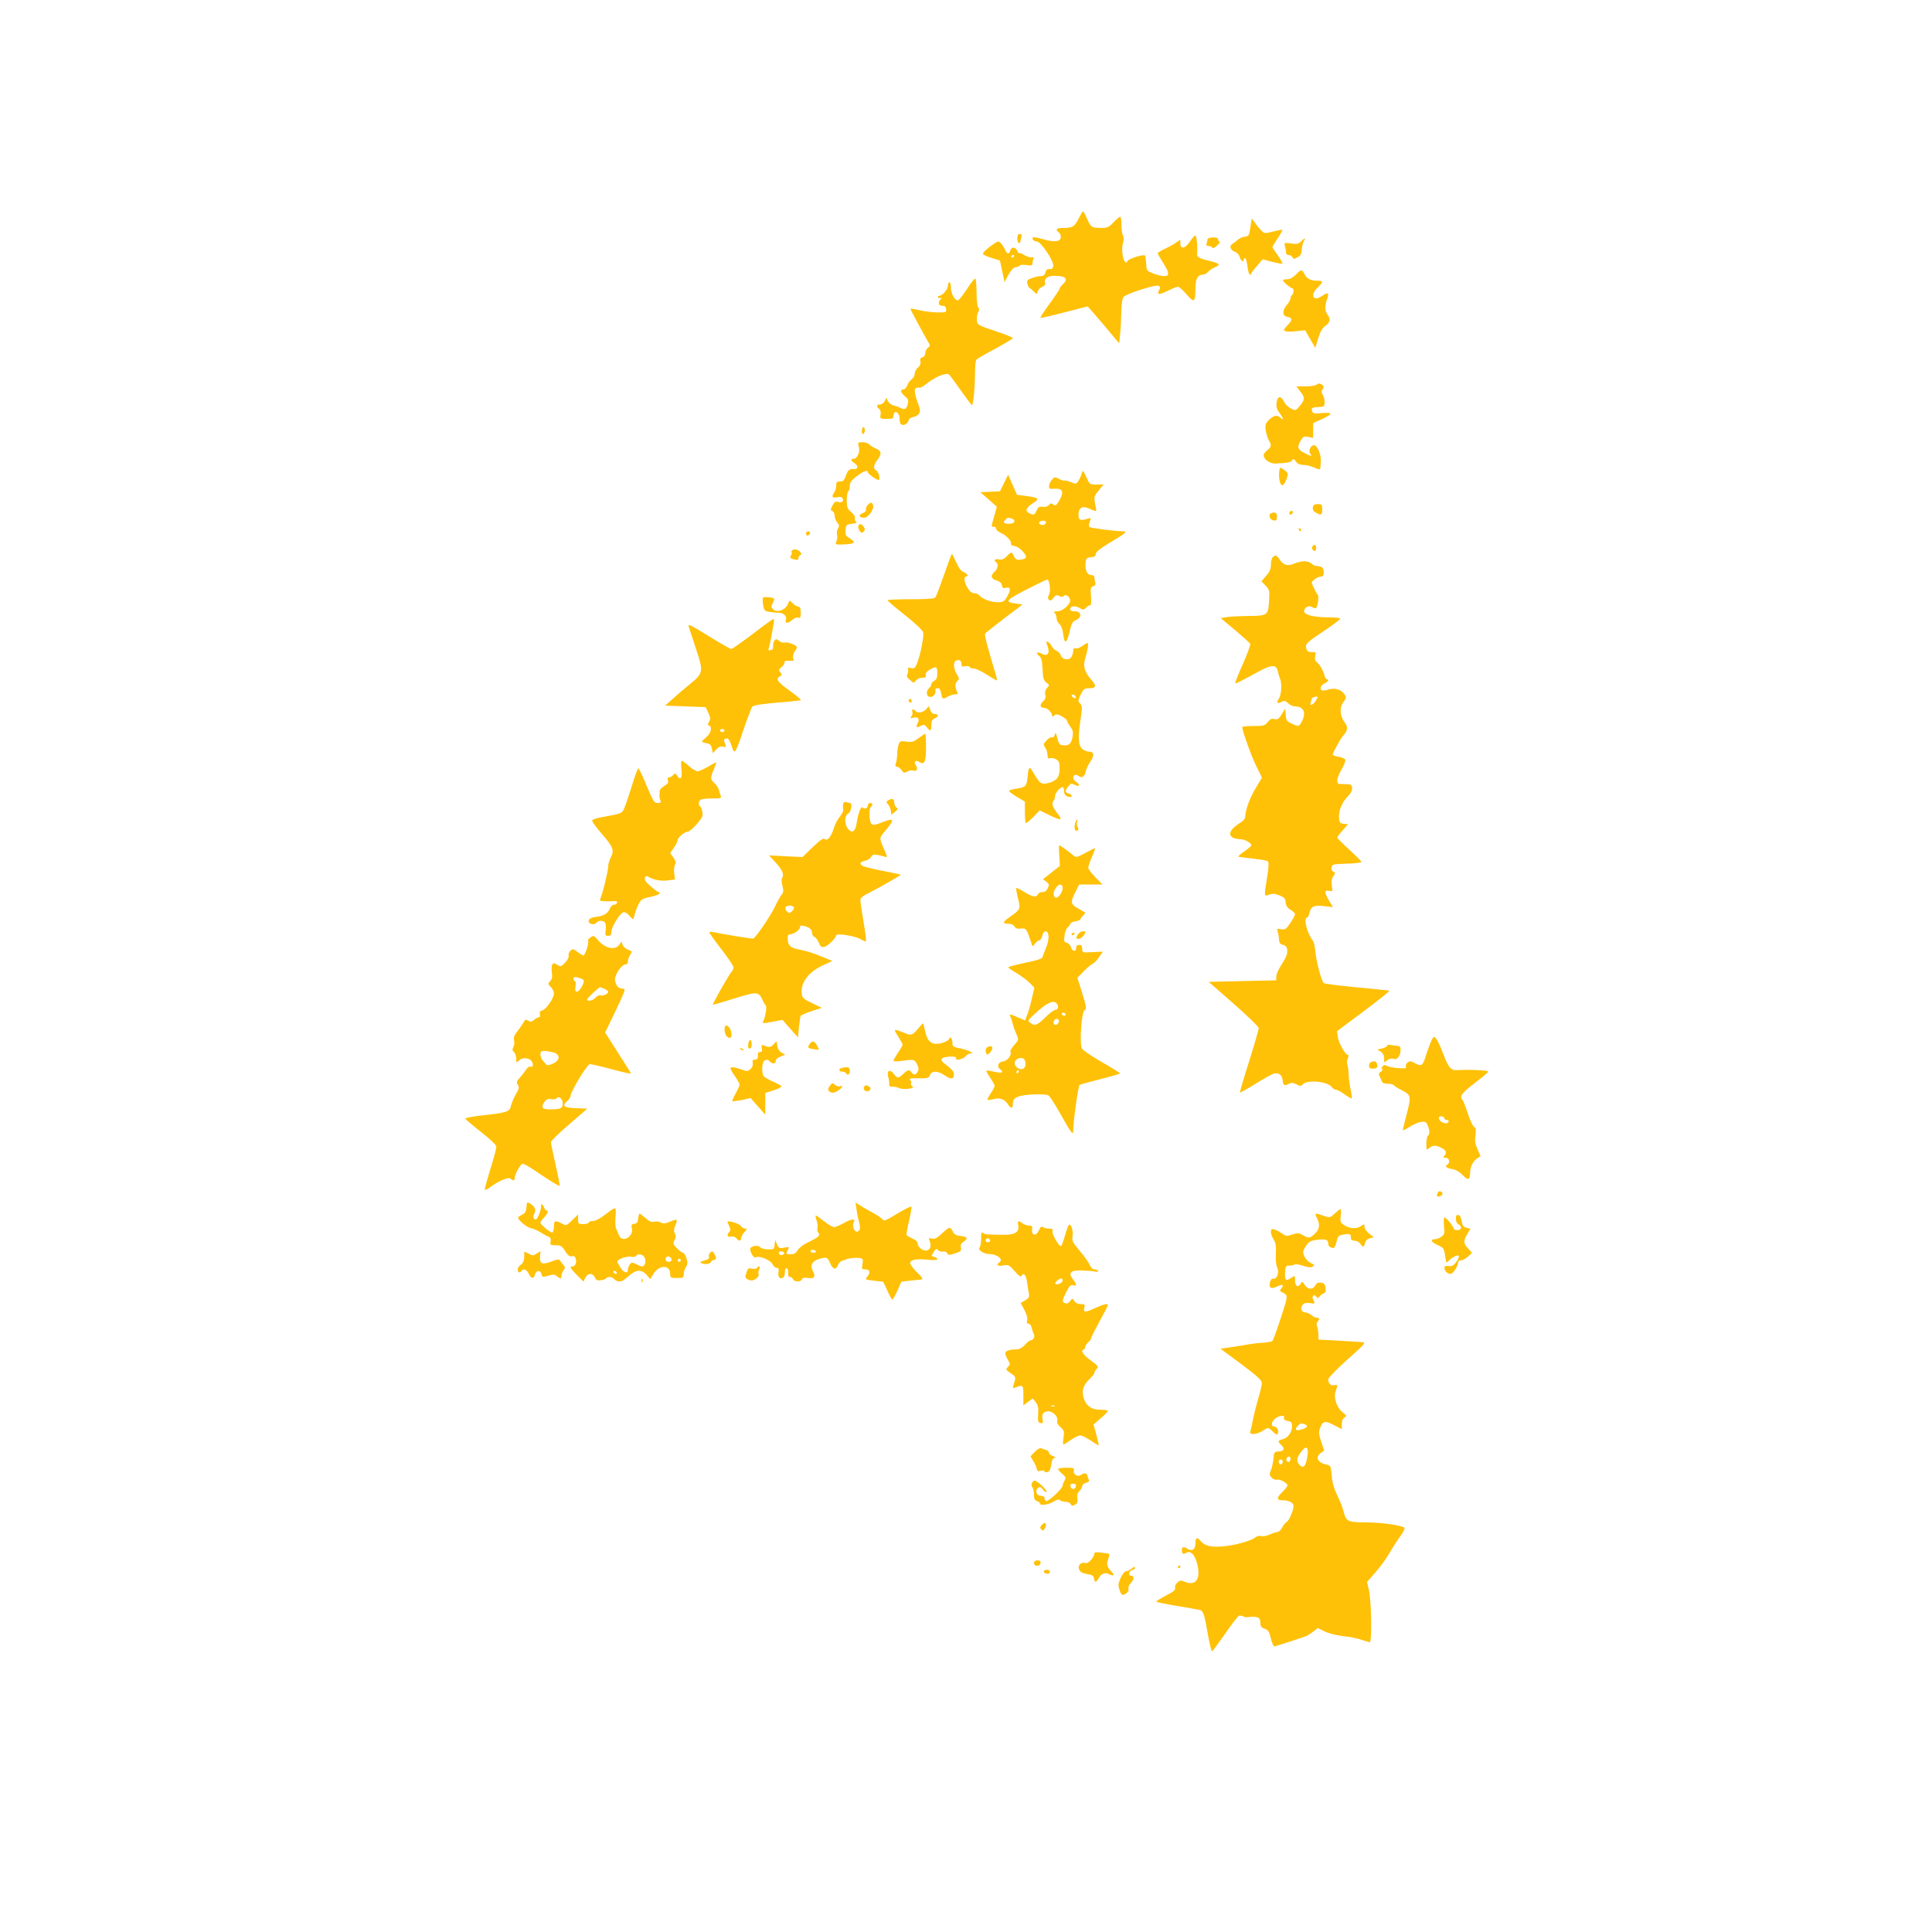 <?xml version="1.0" standalone="no"?>
<!DOCTYPE svg PUBLIC "-//W3C//DTD SVG 20010904//EN"
 "http://www.w3.org/TR/2001/REC-SVG-20010904/DTD/svg10.dtd">
<svg version="1.0" xmlns="http://www.w3.org/2000/svg"
 width="1280pt" height="1280pt" viewBox="0 0 1280 1280"
 preserveAspectRatio="xMidYMid meet">
<g transform="translate(0,1280) scale(0.1,-0.1)"
fill="#ffc107" stroke="none">
<path d="M7146 11351 c-28 -54 -39 -61 -102 -61 -46 0 -54 -9 -29 -30 9 -7 15
-23 13 -34 -4 -29 -47 -32 -120 -10 -32 9 -61 15 -64 11 -10 -10 6 -27 26 -27
25 0 113 -130 108 -161 -2 -18 -9 -23 -25 -22 -15 2 -23 -5 -27 -22 -4 -17
-13 -25 -29 -24 -12 0 -39 -5 -59 -13 -33 -11 -36 -16 -31 -38 3 -14 10 -27
15 -29 5 -1 17 -12 28 -23 18 -20 18 -20 25 2 4 11 17 25 30 30 16 6 22 15 19
27 -9 32 25 50 84 45 58 -4 69 -24 32 -57 -11 -10 -20 -22 -20 -28 0 -5 -30
-50 -66 -99 -36 -49 -64 -92 -61 -94 2 -2 73 14 157 36 84 22 154 40 156 40 1
0 49 -55 106 -122 l103 -123 6 60 c4 33 7 99 8 146 1 51 6 91 14 101 16 21
209 83 231 75 14 -6 15 -11 6 -28 -18 -33 -3 -35 56 -6 30 15 61 27 69 27 7 0
33 -23 56 -50 50 -59 59 -54 59 37 0 65 15 93 49 93 10 0 26 9 35 19 10 11 31
25 47 31 38 16 30 25 -33 40 -65 15 -89 27 -87 43 5 40 -3 127 -11 127 -5 0
-22 -18 -36 -40 -31 -47 -64 -54 -64 -14 l0 26 -32 -22 c-18 -12 -52 -30 -75
-41 -24 -11 -43 -23 -43 -27 0 -4 16 -32 35 -62 43 -67 45 -90 8 -89 -16 0
-48 8 -72 17 -44 17 -45 18 -47 66 -2 27 -5 51 -8 53 -10 10 -106 -20 -116
-36 -8 -13 -11 -14 -19 -2 -15 23 -21 86 -11 120 6 22 6 40 0 52 -6 10 -10 40
-10 67 0 27 -3 52 -7 55 -3 4 -23 -11 -43 -33 -33 -36 -42 -40 -86 -40 -62 0
-68 5 -93 63 -11 26 -23 47 -25 47 -3 0 -17 -22 -30 -49z"/>
<path d="M8284 11294 c-8 -55 -11 -59 -37 -62 -16 -2 -36 -11 -46 -20 -10 -9
-26 -22 -36 -28 -24 -13 -14 -41 18 -53 14 -5 27 -21 31 -35 6 -25 26 -37 26
-16 0 6 4 10 9 10 5 0 12 -25 16 -55 3 -30 11 -55 16 -55 5 0 9 3 9 8 0 4 17
27 38 50 l37 44 64 -17 c35 -9 65 -14 68 -12 2 3 -12 27 -31 55 -20 27 -36 52
-36 55 0 3 16 29 35 58 19 29 33 54 31 56 -2 3 -30 -3 -61 -11 -56 -14 -58
-14 -79 7 -12 12 -31 35 -42 51 l-21 29 -9 -59z"/>
<path d="M6740 11220 c0 -16 5 -30 10 -30 6 0 10 3 10 8 0 4 3 17 6 30 5 16 2
22 -10 22 -11 0 -16 -9 -16 -30z"/>
<path d="M8000 11214 c0 -7 -3 -19 -6 -28 -4 -11 0 -16 14 -16 11 0 22 -5 24
-11 2 -7 16 -1 32 15 16 14 24 26 17 26 -6 0 -11 6 -11 14 0 10 -11 14 -35 13
-20 -1 -35 -6 -35 -13z"/>
<path d="M8618 11199 c-15 -15 -26 -18 -64 -12 -46 6 -47 6 -41 -18 4 -13 7
-32 7 -41 0 -11 8 -18 19 -18 10 0 21 -7 24 -15 5 -12 10 -12 33 0 21 11 27
22 29 55 2 22 9 48 15 56 18 21 -2 15 -22 -7z"/>
<path d="M6556 11164 c-26 -20 -46 -40 -44 -46 2 -6 28 -18 58 -27 l55 -17 15
-71 15 -72 27 50 c19 32 35 49 47 49 11 0 23 5 26 10 4 6 23 7 46 4 31 -5 39
-3 39 9 0 8 3 23 6 31 4 11 2 15 -8 11 -9 -3 -32 4 -52 15 -20 12 -36 18 -37
13 0 -4 -4 2 -9 15 -12 27 -40 29 -47 2 -7 -26 -21 -25 -33 3 -13 30 -35 57
-47 57 -6 0 -31 -16 -57 -36z m164 -58 c0 -3 -4 -8 -10 -11 -5 -3 -10 -1 -10
4 0 6 5 11 10 11 6 0 10 -2 10 -4z"/>
<path d="M8585 10980 c-19 -19 -39 -30 -57 -30 -15 0 -28 -3 -28 -7 0 -10 51
-53 62 -53 11 0 10 -38 -2 -45 -5 -3 -10 -13 -10 -22 0 -8 -11 -29 -26 -45
-29 -35 -28 -71 1 -76 38 -7 40 -21 6 -56 -28 -29 -30 -34 -15 -40 9 -4 43 -4
74 0 l57 6 33 -58 34 -59 19 62 c13 45 27 69 48 84 32 23 36 45 14 75 -18 23
-19 57 -3 101 16 43 6 50 -32 23 -59 -42 -84 4 -30 55 37 36 38 45 3 45 -49 0
-73 12 -89 41 -18 36 -23 36 -59 -1z"/>
<path d="M6406 10885 c-26 -41 -53 -75 -61 -75 -20 0 -45 46 -45 85 0 19 -4
35 -10 35 -5 0 -10 -10 -10 -23 0 -25 -37 -67 -59 -67 -7 0 -9 -5 -6 -10 4 -6
12 -7 18 -4 8 5 8 3 0 -7 -21 -22 -16 -46 10 -45 16 1 23 -5 25 -21 3 -22 0
-23 -55 -23 -32 0 -85 7 -118 14 -33 8 -61 13 -63 11 -3 -2 76 -149 116 -218
16 -26 16 -29 0 -41 -10 -7 -18 -23 -18 -36 0 -13 -7 -24 -18 -27 -14 -3 -18
-11 -14 -28 3 -15 -3 -30 -17 -41 -12 -10 -21 -28 -21 -41 0 -12 -9 -28 -20
-36 -10 -7 -24 -25 -29 -40 -6 -15 -17 -27 -26 -27 -23 0 -18 -22 10 -45 21
-17 25 -25 19 -52 -7 -34 -21 -40 -52 -24 -9 6 -29 12 -43 15 -14 3 -30 16
-36 28 l-10 23 -12 -23 c-6 -12 -21 -22 -31 -22 -24 0 -26 -13 -5 -30 9 -7 12
-22 9 -38 -5 -26 -4 -27 40 -27 41 0 46 2 46 23 0 12 6 22 14 22 15 0 26 -21
26 -48 0 -33 15 -45 39 -33 11 7 21 18 21 27 0 8 13 17 30 21 37 7 53 33 41
65 -41 108 -40 137 3 129 5 -1 25 11 45 27 54 44 130 75 148 61 7 -7 43 -54
78 -105 36 -51 69 -95 74 -98 9 -6 21 119 21 224 0 36 4 70 8 76 4 6 60 39
125 73 64 35 117 66 117 71 0 5 -53 26 -117 47 -115 39 -118 40 -121 71 -2 17
2 41 8 53 9 15 9 24 1 32 -6 6 -11 49 -11 98 0 48 -4 90 -8 93 -5 3 -30 -28
-56 -69z"/>
<path d="M8720 10250 c-8 -5 -41 -10 -73 -10 l-58 0 25 -33 c33 -42 32 -54 -2
-96 -28 -33 -29 -33 -60 -17 -17 9 -37 28 -44 43 -21 43 -45 41 -50 -4 -4 -29
1 -45 19 -69 28 -37 30 -54 4 -30 -21 20 -46 13 -79 -21 -18 -20 -21 -31 -16
-66 4 -23 13 -52 20 -64 20 -32 18 -44 -12 -68 -19 -15 -25 -27 -20 -41 8 -25
45 -46 77 -45 83 4 101 8 109 21 8 13 12 11 25 -7 11 -16 26 -23 50 -23 19 0
50 -8 70 -17 19 -9 37 -14 40 -12 2 3 5 25 6 50 2 49 -23 109 -46 109 -22 0
-39 -38 -24 -56 16 -19 5 -18 -41 6 -44 23 -48 38 -22 82 15 26 21 29 50 23
l32 -6 0 49 0 49 60 27 c33 15 58 31 55 36 -3 5 -30 6 -60 3 -45 -5 -56 -3
-61 11 -9 23 -2 28 43 29 35 2 38 4 39 32 0 17 -5 38 -12 49 -10 14 -10 23 -1
38 10 15 9 21 -3 28 -19 12 -21 12 -40 0z"/>
<path d="M5710 9944 c0 -14 4 -23 10 -19 6 3 10 15 10 26 0 10 -4 19 -10 19
-5 0 -10 -12 -10 -26z"/>
<path d="M5690 9839 c10 -34 -11 -79 -36 -79 -20 0 -17 -13 6 -28 30 -18 26
-43 -6 -40 -27 3 -37 -6 -54 -54 -7 -21 -16 -28 -35 -28 -21 0 -25 -5 -25 -28
0 -15 -7 -37 -15 -48 -18 -27 -11 -35 25 -28 19 4 29 1 33 -10 8 -19 -7 -29
-33 -21 -14 5 -23 -1 -35 -25 -14 -27 -14 -31 0 -36 8 -3 15 -18 15 -32 0 -14
8 -34 17 -44 14 -16 15 -23 5 -39 -7 -10 -10 -30 -6 -43 3 -13 1 -33 -5 -44
-10 -20 -8 -21 51 -19 34 1 63 7 65 12 2 6 -11 19 -27 29 -27 15 -31 23 -28
54 3 35 5 37 43 42 27 3 36 8 27 14 -7 4 -11 15 -8 23 4 8 -6 25 -24 40 -26
22 -30 31 -30 78 0 30 5 57 10 60 6 3 10 19 10 35 0 23 10 37 46 65 47 35 74
44 74 25 0 -9 57 -50 70 -50 14 0 3 52 -12 61 -25 14 -22 36 7 75 29 38 25 57
-15 74 -16 7 -35 18 -41 26 -6 8 -26 14 -45 14 -32 0 -32 -1 -24 -31z"/>
<path d="M8479 9698 c-14 -55 2 -131 24 -109 7 6 17 26 23 44 9 28 8 34 -12
49 -20 16 -33 22 -35 16z"/>
<path d="M7165 9658 c-4 -13 -13 -33 -21 -45 -13 -21 -15 -21 -50 -7 -20 8
-38 13 -41 10 -3 -3 -19 2 -36 11 -29 15 -32 14 -49 -7 -10 -12 -18 -31 -18
-42 0 -16 6 -19 36 -16 51 4 64 -18 38 -67 -23 -44 -31 -50 -48 -36 -10 8 -17
7 -27 -5 -8 -10 -23 -14 -41 -12 -23 4 -30 -1 -40 -24 -14 -31 -20 -33 -49
-18 -29 16 -23 35 23 65 48 32 44 37 -50 50 l-54 7 -30 67 -29 66 -27 -55 -27
-55 -65 -3 -65 -3 55 -48 54 -48 -17 -62 c-21 -74 -21 -71 -2 -71 8 0 15 -6
15 -14 0 -7 13 -19 29 -26 36 -15 73 -53 69 -71 -2 -9 7 -15 24 -17 29 -3 81
-56 75 -76 -2 -6 -18 -12 -35 -14 -26 -3 -34 1 -44 22 -14 32 -19 32 -49 0
-18 -19 -30 -24 -51 -20 -27 5 -38 -7 -18 -19 17 -10 11 -44 -10 -62 -30 -26
-25 -49 13 -59 22 -7 33 -17 35 -32 3 -18 8 -21 28 -16 31 8 32 -17 4 -63 -17
-28 -25 -33 -59 -33 -44 0 -101 21 -121 44 -7 9 -23 16 -35 16 -16 0 -30 11
-44 34 -22 35 -28 76 -11 76 20 0 9 21 -16 30 -17 7 -33 28 -49 65 -14 30 -26
55 -29 55 -2 0 -25 -62 -51 -137 -27 -76 -52 -144 -58 -150 -7 -10 -52 -13
-163 -13 -85 0 -154 -3 -154 -7 1 -5 52 -48 115 -98 69 -54 117 -100 121 -114
7 -25 -18 -151 -42 -210 -12 -28 -17 -32 -39 -27 -19 5 -23 3 -19 -8 3 -8 1
-23 -4 -32 -7 -13 -4 -22 17 -39 25 -22 26 -22 39 -4 8 11 25 19 42 19 22 0
27 4 24 18 -4 11 5 23 25 35 43 25 51 22 51 -23 0 -29 -5 -42 -20 -50 -11 -6
-20 -17 -20 -24 0 -8 -7 -19 -15 -26 -19 -16 -19 -49 0 -56 20 -8 46 15 43 37
-3 17 -1 19 22 19 5 0 12 -16 16 -35 7 -39 9 -40 44 -20 14 8 35 14 48 15 19
0 21 3 12 19 -14 28 -13 56 4 71 13 10 12 16 -5 43 -23 39 -25 83 -3 91 21 8
34 -1 34 -25 0 -15 5 -18 24 -13 13 3 27 1 30 -5 4 -6 17 -11 30 -11 13 0 51
-18 86 -41 34 -22 64 -39 66 -37 2 2 -17 70 -42 151 -24 82 -42 153 -38 158 3
5 60 51 127 102 l122 92 -42 6 c-83 11 -74 21 89 104 58 30 111 55 116 55 16
0 25 -76 12 -100 -9 -17 -9 -25 0 -34 8 -8 16 -5 29 13 15 19 21 21 38 13 14
-8 23 -8 31 0 14 14 42 -7 42 -30 0 -28 -51 -72 -84 -72 -23 0 -27 -3 -18 -12
7 -7 12 -22 12 -33 0 -12 8 -30 19 -39 11 -10 21 -36 24 -62 9 -79 25 -71 46
22 10 42 18 57 36 64 46 18 42 60 -6 60 -18 0 -29 5 -29 14 0 21 31 25 62 8
23 -14 28 -14 43 1 9 10 21 17 27 17 7 0 9 22 6 60 -4 52 -2 61 15 66 14 4 17
12 13 27 -3 12 -6 28 -6 35 0 6 -9 12 -20 12 -26 0 -42 32 -38 78 3 34 6 37
36 40 24 2 32 8 32 22 0 13 29 36 95 76 105 62 118 74 83 74 -54 1 -213 21
-221 29 -4 4 -3 20 3 35 9 26 9 27 -12 20 -50 -16 -63 -11 -63 25 0 21 6 38
17 45 17 10 25 9 89 -18 14 -6 15 -1 5 43 -9 49 -9 52 23 91 l32 40 -46 0
c-45 0 -47 1 -66 45 -11 25 -22 45 -24 45 -2 0 -7 -10 -10 -22z m-461 -294
c30 -12 18 -34 -19 -34 -37 0 -43 8 -23 28 14 14 20 14 42 6z m226 -23 c0 -6
-5 -13 -10 -16 -15 -9 -43 3 -35 15 8 13 45 13 45 1z"/>
<path d="M5748 9453 c-9 -10 -13 -24 -11 -30 3 -7 -7 -17 -22 -23 -30 -12 -25
-30 10 -30 28 0 69 58 59 84 -8 21 -17 20 -36 -1z"/>
<path d="M8698 9438 c-2 -16 4 -27 21 -35 35 -19 41 -16 41 22 0 32 -2 35 -29
35 -23 0 -30 -5 -33 -22z"/>
<path d="M8545 9409 c-10 -15 3 -25 16 -12 7 7 7 13 1 17 -6 3 -14 1 -17 -5z"/>
<path d="M8427 9402 c-27 -6 -18 -46 11 -50 18 -3 22 1 22 22 0 28 -7 34 -33
28z"/>
<path d="M5687 9316 c-3 -8 1 -22 8 -33 11 -15 16 -16 27 -5 9 9 10 17 2 29
-14 23 -30 27 -37 9z"/>
<path d="M8605 9290 c3 -5 8 -10 11 -10 2 0 4 5 4 10 0 6 -5 10 -11 10 -5 0
-7 -4 -4 -10z"/>
<path d="M5340 9264 c0 -9 5 -14 12 -12 18 6 21 28 4 28 -9 0 -16 -7 -16 -16z"/>
<path d="M8695 9180 c-7 -12 2 -30 16 -30 5 0 9 9 9 20 0 21 -15 27 -25 10z"/>
<path d="M5245 9150 c-3 -5 -4 -10 0 -10 3 0 1 -9 -4 -19 -9 -15 -7 -20 12
-25 32 -8 37 -8 37 8 0 8 6 16 13 19 9 3 9 7 -2 20 -15 19 -46 23 -56 7z"/>
<path d="M8432 9108 c-7 -7 -12 -29 -12 -50 0 -28 -8 -47 -31 -73 l-32 -36 28
-29 c25 -27 27 -33 23 -98 -5 -98 -10 -102 -132 -103 -55 0 -121 -4 -145 -7
l-44 -7 96 -80 c52 -44 98 -85 100 -91 3 -6 -19 -66 -49 -134 -30 -67 -53
-125 -50 -127 3 -3 55 23 116 57 122 69 155 73 166 22 3 -15 9 -36 14 -47 14
-31 10 -108 -7 -133 -18 -29 -12 -37 17 -22 18 10 26 8 44 -9 12 -12 32 -21
45 -21 58 0 77 -41 46 -100 -18 -35 -23 -36 -69 -13 -31 14 -35 22 -38 57 l-3
41 -23 -37 c-20 -32 -28 -37 -48 -32 -19 5 -29 0 -45 -20 -19 -24 -27 -26 -95
-26 -41 0 -74 -3 -74 -7 1 -27 63 -200 94 -261 l37 -74 -42 -70 c-39 -64 -69
-147 -69 -190 0 -10 -12 -25 -27 -35 -72 -44 -92 -82 -54 -103 11 -5 32 -10
48 -10 29 0 73 -24 73 -40 0 -5 -21 -24 -47 -41 -26 -18 -43 -34 -37 -35 5 -2
49 -7 97 -13 49 -5 93 -13 98 -18 6 -6 4 -45 -6 -104 -21 -131 -21 -130 14
-116 22 8 37 7 67 -5 33 -13 40 -21 42 -48 3 -23 12 -36 33 -48 16 -10 29 -22
29 -29 0 -7 -14 -33 -31 -58 -29 -42 -35 -46 -62 -41 -27 5 -29 4 -22 -17 4
-12 8 -35 9 -52 1 -22 7 -30 26 -35 18 -4 26 -14 28 -32 3 -28 -4 -46 -46
-113 -14 -22 -26 -51 -26 -65 l-1 -25 -224 -5 -223 -5 165 -145 c91 -80 166
-152 166 -161 1 -9 -28 -107 -63 -220 -36 -112 -63 -205 -61 -207 2 -2 48 23
102 57 54 34 109 64 122 68 34 8 55 -8 59 -46 3 -33 12 -37 43 -21 14 8 27 7
48 -4 24 -13 31 -13 40 -2 29 35 167 23 196 -18 7 -9 19 -16 27 -16 8 0 34
-14 57 -31 24 -17 45 -29 47 -26 2 2 -1 28 -8 58 -6 30 -12 74 -13 99 0 25 -4
55 -8 67 -5 13 -3 31 3 43 6 11 7 20 2 20 -18 0 -61 75 -68 116 l-6 42 178
133 c98 73 174 134 169 136 -6 1 -104 11 -219 22 -114 11 -212 23 -216 28 -16
16 -51 150 -55 207 -3 32 -10 66 -18 75 -36 44 -63 151 -38 151 5 0 12 13 16
29 10 46 27 55 96 48 l60 -7 -26 43 c-32 56 -32 71 0 65 24 -5 25 -4 19 33 -5
27 -2 46 9 63 15 22 15 25 1 30 -9 4 -14 15 -12 28 3 22 8 23 101 26 53 1 97
7 97 11 0 5 -36 41 -80 81 -44 40 -80 76 -80 81 0 5 16 27 36 48 l35 40 -28 3
c-23 2 -29 9 -31 33 -6 47 17 107 55 146 24 25 34 44 31 60 -3 21 -8 24 -51
24 -44 0 -47 2 -47 25 0 14 13 47 29 74 16 27 27 55 24 63 -3 7 -23 16 -44 19
-21 4 -39 10 -39 15 0 11 48 100 64 119 36 40 39 61 16 92 -33 45 -37 99 -10
136 19 25 20 32 9 50 -21 33 -64 47 -106 34 -20 -6 -40 -9 -45 -6 -16 10 -7
35 17 46 25 11 34 28 15 28 -5 0 -13 12 -16 28 -8 31 -32 72 -53 88 -9 7 -12
20 -7 37 6 25 4 27 -24 27 -23 0 -31 5 -36 25 -7 30 2 38 134 126 50 34 92 66
92 70 0 5 -34 9 -76 9 -99 0 -164 16 -164 41 0 23 31 41 51 28 7 -5 19 -9 25
-9 13 0 25 82 14 90 -4 3 -15 23 -25 44 -19 39 -19 39 4 57 13 11 32 19 42 19
14 0 19 7 19 29 0 29 -14 41 -48 41 -8 0 -23 7 -33 16 -23 20 -65 20 -114 0
-45 -19 -73 -11 -100 31 -17 26 -26 28 -43 11z m284 -953 c-18 -27 -42 -34
-32 -9 3 9 6 19 6 24 0 8 31 19 39 13 2 -1 -4 -14 -13 -28z"/>
<path d="M5055 8840 c-3 -5 -3 -27 1 -48 6 -37 9 -41 43 -46 20 -3 48 -6 62
-6 30 0 54 -23 46 -45 -10 -25 13 -28 38 -5 14 13 32 21 42 18 16 -4 18 1 18
34 0 27 -4 38 -14 38 -8 0 -25 9 -37 21 l-22 21 -14 -28 c-17 -37 -72 -55 -95
-31 -15 14 -15 20 -3 42 7 14 11 27 9 29 -11 9 -69 14 -74 6z"/>
<path d="M4986 8599 c-72 -54 -135 -99 -141 -99 -6 0 -69 36 -141 80 -130 81
-150 90 -141 68 2 -7 24 -72 47 -144 52 -156 51 -163 -42 -239 -34 -27 -84
-70 -111 -95 l-51 -45 135 -5 134 -5 18 -38 c14 -31 15 -41 5 -58 -10 -17 -10
-23 0 -26 22 -8 13 -51 -18 -76 -16 -14 -30 -28 -30 -30 0 -3 14 -7 30 -11 24
-4 32 -12 36 -36 l7 -30 22 24 c16 18 29 23 46 19 19 -5 21 -3 15 13 -12 32
-12 38 5 41 15 4 24 -11 43 -69 12 -38 26 -13 71 125 26 78 53 148 60 156 9 9
63 17 164 26 83 6 154 14 157 17 2 3 -31 31 -76 63 -81 59 -93 77 -63 94 15 8
15 11 3 26 -13 15 -12 19 8 35 12 10 21 25 20 32 -2 9 7 12 30 10 29 -2 33 0
27 18 -4 11 0 29 9 42 9 12 16 26 16 29 0 14 -60 37 -80 32 -12 -3 -28 2 -39
11 -15 14 -20 14 -30 3 -6 -8 -10 -25 -9 -38 2 -16 -3 -24 -16 -27 -16 -3 -18
0 -11 19 4 13 11 44 15 69 4 25 11 62 15 83 4 20 4 37 -1 36 -5 0 -67 -45
-138 -100z m-186 -639 c0 -5 -7 -10 -15 -10 -8 0 -15 5 -15 10 0 6 7 10 15 10
8 0 15 -4 15 -10z"/>
<path d="M6935 8534 c25 -60 10 -88 -35 -64 -28 15 -41 3 -16 -15 15 -11 20
-30 23 -87 3 -61 7 -76 25 -90 22 -16 22 -17 5 -36 -12 -13 -16 -28 -12 -45 5
-18 1 -30 -15 -45 -24 -22 -20 -42 9 -42 20 0 51 -30 51 -50 0 -10 3 -10 15 0
13 11 22 9 50 -6 19 -10 35 -24 35 -30 0 -6 10 -23 21 -38 16 -21 20 -36 16
-63 -8 -48 -24 -65 -61 -61 -27 3 -31 8 -41 48 -10 38 -12 42 -17 21 -4 -13
-11 -20 -18 -16 -6 4 -22 -5 -36 -20 -22 -24 -23 -28 -9 -48 8 -12 15 -34 15
-49 0 -21 4 -26 16 -21 8 3 26 0 40 -7 20 -11 24 -21 24 -60 0 -58 -16 -80
-68 -96 -51 -14 -62 -8 -102 61 -31 54 -35 51 -43 -29 -5 -55 -13 -62 -73 -71
-24 -3 -46 -10 -48 -14 -3 -4 20 -22 50 -40 l54 -32 0 -68 c0 -37 3 -70 6 -74
3 -3 25 15 49 39 l43 45 65 -32 c37 -18 69 -30 73 -26 4 3 -5 20 -19 37 -32
37 -42 69 -28 83 6 6 11 21 11 32 0 23 42 69 53 58 4 -3 7 -16 7 -29 0 -20 17
-34 41 -34 17 0 9 18 -11 23 -25 6 -25 18 -2 47 16 20 21 21 41 11 31 -17 42
-3 14 16 -24 16 -30 38 -13 48 6 4 17 1 25 -5 21 -18 41 -6 48 28 3 16 17 46
31 66 28 42 25 66 -9 66 -13 0 -32 8 -44 18 -27 21 -30 72 -12 195 12 78 11
90 -3 106 -15 16 -14 21 4 59 18 37 24 42 55 42 47 0 52 15 18 53 -47 53 -59
92 -44 141 17 56 25 106 16 106 -4 0 -20 -9 -36 -21 -16 -11 -36 -18 -44 -15
-11 4 -15 -2 -15 -17 0 -13 -6 -31 -13 -42 -18 -23 -62 -14 -70 15 -3 11 -15
24 -27 28 -11 4 -26 19 -33 32 -15 29 -44 42 -32 14z m193 -352 c2 -7 -2 -10
-12 -6 -9 3 -16 11 -16 16 0 13 23 5 28 -10z"/>
<path d="M6020 8161 c0 -6 5 -13 10 -16 6 -3 10 1 10 9 0 9 -4 16 -10 16 -5 0
-10 -4 -10 -9z"/>
<path d="M6136 8101 c-20 -22 -60 -28 -71 -11 -10 16 -28 11 -21 -6 4 -9 1
-23 -6 -31 -10 -12 -7 -13 14 -8 31 8 43 -7 28 -36 -15 -27 -7 -34 21 -18 20
10 25 9 40 -10 24 -29 29 -27 29 14 0 28 5 38 25 47 27 12 24 28 -5 28 -11 0
-22 10 -27 26 l-9 26 -18 -21z"/>
<path d="M6086 7910 c-33 -25 -44 -29 -81 -23 -39 5 -44 3 -51 -18 -5 -13 -9
-42 -10 -64 0 -22 -4 -50 -9 -62 -5 -17 -3 -23 8 -23 8 0 21 -10 30 -22 13
-20 18 -21 37 -10 12 7 30 10 40 7 24 -8 34 9 18 34 -16 26 -3 39 24 22 33
-21 43 0 43 99 0 50 -2 90 -5 89 -3 0 -22 -13 -44 -29z"/>
<path d="M4514 7706 c8 -59 -4 -79 -27 -46 -13 18 -16 19 -27 5 -7 -8 -19 -15
-27 -15 -10 0 -12 -6 -8 -20 5 -15 -1 -24 -24 -37 -16 -10 -30 -24 -30 -33 0
-8 -1 -22 -2 -30 -1 -8 2 -23 6 -32 6 -14 2 -18 -18 -18 -23 0 -30 11 -73 115
-26 63 -51 115 -55 115 -4 0 -23 -53 -43 -117 -20 -65 -43 -132 -51 -150 -15
-33 -14 -33 -164 -60 -25 -5 -46 -13 -48 -19 -2 -6 28 -47 67 -92 74 -85 81
-106 55 -156 -8 -15 -15 -39 -15 -53 0 -28 -35 -176 -50 -210 -9 -21 -7 -23
28 -24 20 -1 48 0 61 1 16 1 22 -3 19 -12 -3 -7 -12 -12 -21 -12 -9 1 -21 -12
-28 -28 -12 -30 -41 -47 -91 -53 -35 -4 -48 -13 -48 -29 0 -19 37 -26 51 -10
14 17 41 18 56 3 6 -6 9 -28 6 -50 -5 -35 -3 -39 16 -39 16 0 21 6 21 25 0 30
54 121 78 130 11 4 24 -2 39 -19 12 -14 24 -26 27 -26 2 0 8 14 11 32 4 18 16
48 26 68 17 32 25 37 79 48 33 7 60 17 60 22 0 6 -3 10 -7 10 -5 0 -28 17 -52
38 -33 28 -43 43 -38 56 4 11 11 14 19 9 35 -22 87 -32 132 -26 l48 6 -5 40
c-3 22 -1 48 5 57 9 14 6 24 -10 48 l-22 30 25 36 c14 20 25 43 25 51 0 17 47
55 69 56 9 0 35 23 58 50 37 43 42 53 36 82 -3 17 -10 34 -15 35 -14 6 -9 40
8 46 9 3 43 6 76 6 53 0 59 2 53 18 -4 9 -10 27 -12 39 -3 12 -16 32 -29 44
-29 27 -29 35 -4 93 10 25 17 46 15 46 -2 0 -27 -13 -55 -30 -28 -16 -59 -30
-69 -30 -10 0 -36 16 -57 35 -21 19 -42 35 -47 35 -5 0 -6 -23 -3 -54z"/>
<path d="M5887 7499 c-16 -10 -17 -13 -4 -27 9 -10 17 -29 19 -44 l3 -26 24
19 c21 17 22 22 10 29 -7 5 -14 19 -14 31 0 26 -13 32 -38 18z"/>
<path d="M5587 7477 c-3 -8 -3 -24 -1 -34 4 -12 -5 -32 -21 -52 -15 -17 -33
-52 -41 -78 -18 -58 -42 -87 -60 -72 -10 8 -29 -5 -80 -54 l-67 -65 -111 5
-111 6 41 -45 c47 -50 60 -80 46 -104 -5 -9 -5 -31 2 -54 8 -31 7 -43 -5 -57
-9 -10 -30 -48 -47 -84 -31 -64 -125 -201 -142 -207 -7 -3 -201 29 -267 43
-13 3 -23 2 -23 -3 0 -5 36 -55 80 -112 44 -57 80 -110 80 -119 0 -8 -6 -22
-14 -30 -18 -20 -127 -213 -123 -217 1 -2 59 15 127 36 160 51 175 51 198 3 9
-21 21 -41 25 -44 9 -7 -1 -74 -15 -101 -10 -21 -8 -21 67 -6 l59 11 51 -58
52 -58 6 67 c4 37 9 71 12 76 3 4 35 19 72 31 l68 22 -65 31 c-56 27 -65 35
-68 61 -9 76 44 146 147 193 l55 25 -34 15 c-19 8 -44 18 -55 22 -11 4 -36 13
-55 20 -19 6 -54 15 -78 20 -48 8 -69 24 -72 55 -4 35 0 45 15 45 24 0 65 30
65 47 0 12 7 13 27 8 37 -9 53 -23 53 -47 0 -10 7 -21 15 -25 9 -3 22 -20 30
-38 11 -28 17 -33 37 -28 24 6 78 59 78 76 0 16 122 -3 159 -24 18 -11 36 -18
38 -15 3 3 -4 61 -16 129 -12 69 -21 134 -21 144 0 14 17 28 58 48 70 35 213
117 210 120 -2 1 -55 13 -118 25 -63 12 -123 27 -132 32 -27 13 -22 28 12 35
17 3 35 14 41 25 9 16 17 19 46 13 19 -3 41 -9 49 -12 13 -5 13 0 -1 33 -43
97 -43 88 3 143 63 75 58 85 -29 51 -39 -16 -54 -18 -65 -9 -16 13 -19 105 -4
114 15 9 12 25 -5 25 -8 0 -15 -6 -15 -14 0 -20 -20 -30 -33 -17 -13 13 -31
-33 -42 -105 -8 -54 -30 -68 -57 -35 -25 32 -24 87 2 101 20 11 29 70 11 70
-5 0 -16 3 -24 6 -8 3 -17 -1 -20 -9z m-327 -691 c0 -7 -7 -19 -16 -26 -12
-11 -18 -11 -31 2 -8 9 -12 21 -9 27 10 16 56 14 56 -3z"/>
<path d="M7126 7354 c-12 -31 -7 -64 9 -58 11 5 12 11 5 24 -6 10 -7 26 -4 34
3 9 4 16 1 16 -3 0 -8 -7 -11 -16z"/>
<path d="M7018 7132 l4 -69 -56 -44 -56 -44 22 -16 c19 -15 21 -20 10 -43 -8
-18 -19 -26 -36 -26 -13 0 -26 -7 -30 -15 -8 -23 -37 -18 -90 16 -27 16 -50
28 -53 25 -3 -2 3 -32 11 -67 19 -71 17 -75 -55 -125 -47 -32 -49 -44 -9 -44
18 0 34 -7 41 -18 8 -13 20 -17 44 -14 34 4 38 -2 72 -108 4 -12 8 -10 20 8 9
12 21 22 28 22 8 0 16 14 20 30 4 17 13 30 21 30 25 0 28 -49 6 -104 -11 -28
-22 -58 -25 -67 -3 -11 -38 -22 -116 -38 -61 -13 -111 -26 -111 -30 0 -3 26
-22 58 -40 31 -19 70 -48 86 -65 l29 -30 -18 -76 c-9 -41 -23 -90 -31 -108
l-13 -33 -38 17 c-70 29 -67 29 -59 8 5 -10 12 -32 16 -49 4 -16 15 -47 24
-67 16 -37 16 -38 -15 -72 -17 -20 -28 -39 -25 -44 12 -20 -19 -61 -48 -64
-34 -4 -44 -35 -18 -54 27 -20 9 -26 -43 -14 -26 6 -49 9 -51 7 -2 -1 10 -23
26 -47 17 -25 30 -50 30 -55 0 -6 -12 -28 -26 -48 -14 -21 -24 -41 -21 -44 3
-2 20 0 39 5 41 11 72 1 94 -32 20 -32 34 -33 34 -3 0 34 14 48 56 57 44 11
155 13 178 4 9 -3 46 -60 82 -125 67 -120 84 -143 84 -114 0 61 33 301 43 307
6 4 69 21 139 39 70 17 128 34 128 38 0 3 -54 37 -121 75 -66 38 -125 78 -131
89 -17 32 -3 239 17 254 15 10 13 22 -15 113 l-32 102 43 44 c24 24 50 46 59
49 8 3 27 22 41 43 l26 37 -69 -3 c-68 -4 -68 -4 -68 22 0 19 -5 26 -20 26
-13 0 -20 -7 -20 -20 0 -28 -27 -25 -34 4 -3 13 -15 26 -27 29 -19 5 -21 11
-16 49 3 23 12 47 20 53 7 5 16 16 18 24 3 8 18 15 34 17 16 2 31 8 33 14 2 6
10 17 18 24 8 8 14 16 14 18 0 2 -20 14 -45 28 -53 29 -55 41 -20 110 l25 50
77 0 77 0 -47 48 c-26 26 -47 55 -47 64 0 8 11 41 25 72 14 31 22 56 19 56 -4
0 -33 -14 -65 -32 -59 -31 -60 -31 -82 -12 -26 23 -84 64 -90 64 -2 0 -2 -31
1 -68z m22 -216 c0 -30 -33 -72 -48 -62 -17 10 -15 37 4 64 20 29 44 28 44 -2z
m-30 -786 c0 -12 -7 -20 -16 -20 -8 0 -30 -15 -49 -32 -76 -74 -87 -79 -120
-54 -18 13 -17 16 34 62 69 63 110 85 133 73 10 -5 18 -19 18 -29z m50 -50 c0
-5 -4 -10 -9 -10 -6 0 -13 5 -16 10 -3 6 1 10 9 10 9 0 16 -4 16 -10z m-47
-36 c9 -10 -4 -34 -19 -34 -8 0 -14 6 -14 13 0 22 19 35 33 21z m-220 -281 c7
-35 -16 -57 -45 -42 -41 22 -29 69 17 69 17 0 24 -7 28 -27z m-43 -63 c0 -5
-5 -10 -11 -10 -5 0 -7 5 -4 10 3 6 8 10 11 10 2 0 4 -4 4 -10z"/>
<path d="M7142 6610 c-16 -26 -15 -30 4 -30 16 0 43 27 44 43 0 15 -36 6 -48
-13z"/>
<path d="M7100 6609 c0 -5 5 -7 10 -4 6 3 10 8 10 11 0 2 -4 4 -10 4 -5 0 -10
-5 -10 -11z"/>
<path d="M3908 6586 c-10 -7 -15 -16 -12 -19 9 -9 -19 -97 -31 -97 -5 0 -23
11 -39 23 -26 21 -31 22 -46 9 -10 -8 -15 -23 -13 -33 3 -11 -6 -29 -23 -47
-27 -27 -30 -28 -52 -14 -20 13 -25 13 -33 1 -5 -8 -6 -31 -3 -52 4 -28 2 -43
-11 -57 -16 -17 -15 -20 4 -39 12 -12 21 -31 21 -42 0 -31 -51 -107 -77 -113
-15 -4 -20 -11 -16 -26 3 -12 0 -20 -8 -20 -7 0 -21 -8 -31 -17 -16 -14 -23
-15 -38 -5 -17 10 -21 8 -31 -11 -7 -12 -25 -39 -41 -59 -21 -27 -27 -43 -22
-61 3 -14 1 -34 -5 -45 -8 -15 -7 -23 4 -32 8 -7 15 -26 15 -43 0 -29 1 -29
18 -14 21 19 45 21 73 7 22 -12 27 -55 5 -47 -9 4 -21 -5 -32 -21 -9 -15 -28
-39 -41 -53 -21 -23 -23 -30 -12 -46 10 -17 8 -27 -14 -64 -14 -24 -28 -59
-32 -76 -8 -39 -26 -45 -193 -63 -62 -7 -111 -17 -110 -21 2 -5 48 -44 103
-87 55 -43 101 -86 103 -96 2 -9 -15 -76 -38 -147 -22 -72 -40 -135 -38 -140
2 -5 19 2 38 17 54 41 120 68 133 55 16 -16 27 -14 27 4 0 25 39 95 53 95 6 0
34 -15 62 -33 128 -86 178 -117 182 -113 3 3 -9 65 -26 140 -17 74 -31 141
-31 149 0 8 54 61 121 118 l120 104 -75 3 c-82 3 -96 15 -56 49 11 10 20 24
20 32 0 29 111 211 128 211 9 0 74 -15 145 -34 70 -19 127 -32 127 -28 0 3
-39 65 -86 138 l-85 133 70 145 c66 139 68 146 47 146 -27 0 -42 15 -51 51 -8
32 40 108 68 109 10 0 17 8 17 20 0 12 7 31 15 44 15 23 15 24 -14 34 -16 6
-32 20 -36 32 l-7 22 -15 -21 c-27 -39 -94 -25 -141 30 -27 33 -30 34 -54 15z
m-43 -277 c13 -12 -23 -79 -43 -79 -11 0 -13 8 -9 35 3 19 2 35 -4 35 -5 0 -9
7 -9 15 0 12 7 14 28 9 15 -4 31 -11 37 -15z m140 -61 c14 -6 25 -15 25 -19 0
-13 -37 -29 -52 -24 -8 3 -23 -3 -33 -15 -18 -20 -55 -28 -55 -11 0 8 78 81
86 81 2 0 15 -5 29 -12z m-317 -430 c24 -20 13 -48 -25 -65 -37 -15 -38 -15
-60 12 -23 26 -29 55 -16 69 9 9 84 -3 101 -16z m40 -324 c3 -36 -12 -44 -85
-44 -50 0 -60 12 -38 46 13 21 23 25 46 22 17 -3 32 -1 35 4 13 20 39 2 42
-28z"/>
<path d="M6085 5988 c-38 -46 -48 -50 -86 -34 -82 33 -83 33 -49 -20 16 -26
30 -51 30 -55 0 -5 -13 -28 -30 -52 -16 -25 -30 -49 -30 -54 0 -6 22 -6 53 -2
81 12 86 11 102 -21 12 -23 13 -35 5 -50 -13 -24 -23 -25 -40 -5 -17 20 -25
19 -56 -10 -34 -31 -38 -31 -64 2 -26 33 -47 19 -35 -24 5 -15 7 -36 6 -45 -2
-13 5 -18 24 -18 14 0 34 -4 44 -9 23 -13 110 -2 87 11 -9 5 -14 14 -10 19 3
5 1 16 -5 23 -9 11 2 13 55 12 60 -1 67 1 75 21 12 31 53 30 100 -3 41 -28 59
-25 59 10 0 15 -15 33 -45 56 -35 26 -42 36 -34 47 13 15 104 18 94 3 -12 -19
42 -10 60 10 10 11 24 20 32 20 34 0 -3 20 -57 32 -56 11 -60 14 -60 39 0 31
-15 47 -23 24 -3 -7 -24 -19 -46 -25 -64 -17 -96 5 -111 75 -6 30 -13 55 -15
55 -2 0 -15 -15 -30 -32z"/>
<path d="M4807 6004 c-12 -13 -7 -55 8 -70 20 -20 34 -10 31 22 -3 28 -28 58
-39 48z"/>
<path d="M9472 5878 c-11 -29 -25 -70 -31 -90 -16 -49 -26 -54 -66 -32 -28 15
-36 16 -50 4 -9 -7 -13 -20 -11 -27 5 -12 -5 -13 -55 -9 -34 3 -67 10 -74 16
-14 12 -40 -11 -27 -24 4 -4 -1 -12 -10 -17 -13 -7 -15 -14 -9 -27 5 -9 12
-25 15 -34 4 -13 16 -18 40 -18 19 0 38 -5 41 -10 4 -6 29 -22 56 -35 59 -30
60 -39 25 -170 -13 -49 -23 -91 -21 -93 2 -2 22 8 45 23 23 15 56 29 74 32 27
4 34 1 44 -21 15 -33 15 -63 2 -71 -5 -3 -10 -27 -10 -52 0 -44 1 -45 18 -30
23 21 45 21 82 2 32 -16 38 -33 18 -53 -9 -9 -7 -12 10 -12 23 0 32 -33 12
-45 -20 -12 -9 -23 29 -30 25 -4 50 -18 72 -41 36 -37 49 -32 49 18 0 37 19
75 46 93 l23 15 -20 46 c-16 35 -19 57 -14 93 5 38 3 50 -8 54 -8 3 -27 43
-42 89 -15 46 -31 87 -36 92 -21 23 -4 45 81 110 50 38 90 72 90 77 0 8 -126
14 -206 9 -41 -2 -57 16 -90 102 -29 78 -51 118 -64 118 -5 0 -17 -24 -28 -52z
m98 -489 c0 -5 7 -9 16 -9 9 0 14 -6 11 -12 -5 -16 -37 -11 -56 7 -7 7 -10 18
-7 24 7 11 36 4 36 -10z"/>
<path d="M4958 5885 c-5 -25 3 -40 16 -28 9 10 7 53 -3 53 -5 0 -11 -11 -13
-25z"/>
<path d="M5125 5881 c-18 -21 -29 -22 -66 -7 -13 6 -16 2 -12 -18 4 -20 1 -26
-11 -26 -9 0 -16 -6 -15 -12 3 -28 -2 -38 -20 -38 -14 0 -17 -6 -14 -23 3 -14
-3 -29 -15 -40 -17 -16 -22 -16 -65 -1 -74 25 -83 17 -42 -40 19 -27 35 -55
35 -62 0 -6 -12 -33 -26 -58 -15 -26 -24 -49 -22 -51 2 -3 31 1 63 7 l58 13
48 -55 49 -55 0 72 0 72 55 17 c31 10 54 22 52 27 -1 5 -27 19 -56 31 -29 13
-57 29 -62 37 -15 25 -11 96 7 103 21 8 20 8 38 -10 17 -16 36 -11 36 10 0 8
14 19 31 26 l31 13 -24 13 c-14 8 -25 24 -28 44 l-5 32 -20 -21z"/>
<path d="M5362 5880 c-14 -22 -11 -25 40 -33 27 -4 27 -4 12 24 -17 34 -34 37
-52 9z"/>
<path d="M9190 5872 c0 -6 -15 -14 -32 -18 l-33 -7 23 -15 c15 -10 22 -24 22
-45 0 -29 1 -30 19 -13 13 12 27 15 41 11 15 -5 26 -1 35 12 19 24 19 73 1 73
-7 0 -28 3 -45 6 -19 4 -31 2 -31 -4z"/>
<path d="M6543 5863 c-15 -5 -17 -39 -4 -48 11 -6 42 35 35 47 -6 9 -12 9 -31
1z"/>
<path d="M4907 5849 c7 -7 15 -10 18 -7 3 3 -2 9 -12 12 -14 6 -15 5 -6 -5z"/>
<path d="M9083 5763 c-7 -2 -13 -13 -13 -24 0 -13 7 -19 23 -19 30 0 36 6 30
31 -5 19 -16 22 -40 12z"/>
<path d="M5573 5723 c-20 -7 -15 -23 6 -23 11 0 23 -4 26 -10 11 -18 25 -10
25 15 0 19 -5 25 -22 24 -13 0 -29 -3 -35 -6z"/>
<path d="M5498 5606 c-13 -17 -14 -26 -5 -35 15 -15 33 -14 62 5 28 18 34 37
10 27 -9 -3 -23 1 -33 10 -15 14 -19 13 -34 -7z"/>
<path d="M5725 5600 c-8 -13 3 -30 20 -30 20 0 30 21 14 31 -18 11 -26 11 -34
-1z"/>
<path d="M9524 4895 c-4 -9 -4 -18 -2 -21 9 -8 39 8 35 19 -6 18 -27 20 -33 2z"/>
<path d="M3488 4803 c-2 -27 -9 -41 -26 -49 -12 -6 -25 -14 -28 -17 -12 -11
50 -66 81 -73 16 -3 46 -16 65 -28 19 -12 43 -26 54 -29 13 -5 17 -14 14 -32
-5 -23 -2 -25 33 -25 34 0 42 -5 63 -39 19 -29 30 -38 45 -34 13 3 21 -1 25
-15 8 -25 -2 -52 -20 -52 -23 0 -16 -14 29 -58 l43 -43 12 26 c15 32 49 33 63
2 8 -19 17 -22 40 -19 16 2 32 8 35 13 8 14 40 10 54 -6 14 -17 45 -20 63 -5
7 5 28 22 47 38 40 33 77 30 109 -10 l19 -23 19 32 c36 63 113 66 113 4 0 -26
2 -28 45 -28 42 0 45 2 45 26 0 15 7 36 15 47 11 17 12 28 3 58 -6 20 -17 36
-23 36 -6 0 -24 13 -40 30 -26 27 -27 32 -16 54 10 17 10 29 2 44 -8 15 -7 29
4 56 17 40 13 42 -39 21 -28 -12 -41 -13 -57 -4 -12 6 -31 8 -44 5 -18 -5 -33
2 -58 24 -19 16 -37 30 -40 30 -3 0 -7 -15 -9 -32 -2 -25 -8 -34 -26 -36 -18
-3 -21 -8 -16 -27 15 -59 -66 -104 -86 -47 -6 15 -14 34 -18 42 -5 8 -7 44 -4
79 5 72 8 72 -74 10 -29 -23 -62 -39 -77 -39 -15 0 -27 -4 -27 -10 0 -5 -16
-10 -35 -10 -33 0 -35 2 -35 32 l0 32 -39 -38 c-38 -37 -39 -38 -69 -22 -44
23 -52 20 -52 -18 0 -19 -5 -38 -10 -41 -10 -6 -80 52 -80 66 0 3 11 18 25 33
26 28 32 46 16 46 -5 0 -13 9 -16 20 -3 11 -11 20 -16 20 -6 0 -8 -4 -5 -8 7
-11 -20 -86 -32 -90 -17 -5 -24 16 -12 37 13 25 5 46 -25 65 -23 15 -24 15
-27 -21z m782 -333 c13 -24 4 -60 -15 -60 -7 0 -26 7 -41 15 -26 13 -30 13
-41 -2 -7 -9 -13 -25 -13 -35 0 -29 -29 -21 -50 15 -11 17 -20 35 -20 39 0 15
63 37 90 32 15 -4 31 -1 34 5 12 18 44 12 56 -9z m180 -16 c0 -8 -9 -14 -20
-14 -19 0 -27 19 -14 33 10 9 34 -4 34 -19z m60 -4 c0 -5 -4 -10 -10 -10 -5 0
-10 5 -10 10 0 6 5 10 10 10 6 0 10 -4 10 -10z m-425 -80 c3 -5 2 -10 -4 -10
-5 0 -13 5 -16 10 -3 6 -2 10 4 10 5 0 13 -4 16 -10z"/>
<path d="M5675 4784 c4 -27 11 -64 17 -82 11 -38 5 -62 -16 -62 -17 0 -32 42
-21 59 17 28 -10 28 -59 1 -29 -17 -60 -30 -70 -30 -9 0 -40 18 -68 40 -28 23
-52 39 -54 37 -2 -2 1 -18 7 -36 6 -17 8 -39 5 -47 -4 -9 -1 -23 6 -31 15 -18
0 -31 -73 -66 -26 -12 -54 -34 -64 -49 -12 -21 -24 -28 -46 -28 -32 0 -34 3
-18 31 10 19 8 20 -25 13 -32 -6 -37 -4 -48 22 l-12 29 -4 -32 c-3 -31 -5 -32
-45 -30 -23 0 -47 7 -52 15 -13 16 -65 6 -65 -13 0 -23 26 -64 36 -56 17 16
100 -17 112 -44 6 -14 19 -25 28 -25 12 0 15 -7 12 -24 -6 -32 6 -51 26 -43
10 4 16 18 16 38 0 20 4 29 13 26 6 -2 11 -16 9 -31 -2 -17 2 -26 12 -26 7 0
16 -7 20 -15 7 -19 52 -20 59 -1 4 11 16 13 40 9 43 -7 53 7 32 47 -20 39 -4
67 48 81 44 12 50 9 67 -30 16 -40 38 -47 50 -16 5 14 18 28 27 31 10 3 25 8
33 12 23 8 73 11 93 6 14 -5 16 -12 11 -40 -6 -32 -4 -34 20 -34 30 0 35 -23
10 -51 -14 -16 -11 -17 46 -24 l62 -7 27 -59 c14 -32 29 -58 33 -59 4 0 19 27
34 59 l26 60 57 6 c31 3 64 7 75 8 14 2 9 11 -28 47 -25 25 -46 52 -46 61 0
23 42 31 117 23 40 -4 63 -3 63 4 0 5 -9 12 -21 15 -20 5 -20 6 -3 32 14 22
20 25 28 13 6 -7 21 -12 34 -10 13 2 24 -3 28 -11 4 -11 12 -13 32 -7 58 17
64 22 58 45 -4 17 1 27 20 40 31 20 22 32 -26 37 -24 2 -38 10 -46 26 -18 37
-22 37 -70 -7 -36 -34 -51 -42 -70 -37 -22 6 -23 4 -14 -19 11 -29 5 -51 -17
-59 -22 -9 -63 20 -63 44 0 13 -12 25 -34 34 -18 8 -36 18 -39 23 -3 5 4 48
16 95 11 48 18 90 15 94 -4 3 -46 -18 -94 -47 -77 -47 -88 -51 -98 -37 -7 9
-37 29 -67 45 -30 16 -67 37 -82 48 l-29 18 7 -49z m-270 -274 c3 -5 -3 -10
-14 -10 -12 0 -21 5 -21 10 0 6 6 10 14 10 8 0 18 -4 21 -10z m-211 -9 c3 -5
0 -11 -8 -14 -15 -6 -26 1 -26 15 0 11 27 10 34 -1z"/>
<path d="M8843 4760 c-32 -29 -33 -29 -74 -15 -57 21 -62 19 -44 -15 22 -43
18 -73 -13 -103 -33 -32 -41 -33 -80 -10 -26 15 -35 15 -70 4 -36 -12 -42 -12
-68 7 -16 11 -39 23 -51 27 -19 5 -23 2 -23 -17 0 -13 8 -35 18 -50 14 -21 17
-43 15 -95 -2 -40 1 -77 9 -91 15 -29 -1 -78 -25 -74 -11 2 -19 -6 -23 -23 -9
-38 6 -48 45 -29 37 18 51 13 30 -12 -10 -12 -10 -18 -3 -21 6 -2 19 -10 29
-17 17 -12 15 -21 -29 -157 -26 -79 -51 -148 -56 -153 -5 -5 -33 -10 -63 -12
-31 -1 -82 -8 -114 -14 -32 -5 -83 -14 -113 -18 l-55 -7 138 -102 c108 -81
137 -108 137 -126 0 -13 -11 -61 -25 -106 -13 -45 -29 -109 -35 -142 -6 -33
-14 -67 -17 -75 -8 -22 46 -18 82 6 38 25 37 25 68 -5 15 -16 28 -22 32 -15
11 17 -5 50 -25 50 -24 0 -16 35 13 55 28 19 61 20 54 1 -4 -9 4 -16 24 -20
25 -5 29 -10 29 -38 -1 -39 -27 -74 -64 -84 -31 -7 -32 -15 -7 -38 25 -22 18
-41 -15 -42 -33 -2 -33 -3 -38 -56 -3 -25 -10 -57 -17 -71 -10 -23 -9 -30 5
-46 10 -11 25 -17 36 -14 19 5 70 -23 70 -38 0 -6 -16 -26 -35 -45 -40 -39
-38 -54 6 -54 40 0 69 -16 69 -38 -1 -31 -29 -95 -44 -104 -9 -5 -23 -22 -31
-38 -9 -17 -23 -30 -31 -30 -9 0 -31 -7 -50 -16 -19 -9 -44 -14 -56 -11 -12 4
-29 0 -38 -7 -29 -24 -135 -54 -216 -61 -85 -7 -123 3 -153 39 -21 25 -31 19
-31 -19 0 -40 -21 -55 -51 -37 -27 17 -39 15 -39 -6 0 -27 9 -33 31 -19 24 15
52 -10 67 -62 33 -108 -4 -165 -82 -129 -22 9 -29 8 -46 -7 -12 -11 -18 -26
-15 -35 4 -14 -10 -25 -60 -51 -36 -19 -65 -37 -65 -40 0 -3 60 -16 133 -28
72 -12 142 -24 154 -27 25 -5 32 -25 58 -176 10 -54 21 -98 25 -98 4 0 42 52
86 115 43 63 85 117 92 120 7 3 21 1 31 -5 10 -5 27 -6 39 -3 12 3 33 2 47 -1
20 -5 25 -13 25 -37 0 -24 6 -32 29 -40 23 -8 30 -19 41 -65 7 -30 18 -53 24
-52 64 19 195 62 211 69 11 5 32 19 48 31 l27 22 47 -23 c27 -13 79 -26 123
-31 41 -4 95 -15 120 -24 25 -8 50 -16 55 -16 15 0 11 273 -5 342 l-13 57 55
63 c31 35 73 92 93 128 21 36 54 87 73 113 19 26 31 51 27 55 -15 16 -157 36
-258 36 -122 1 -128 4 -148 81 -6 22 -25 68 -41 102 -20 41 -32 83 -35 127 -5
62 -8 67 -32 72 -61 12 -80 50 -40 78 l22 15 -20 60 c-17 54 -18 64 -5 95 17
43 33 45 96 11 l46 -24 0 34 c0 22 6 38 18 44 15 9 14 13 -14 35 -39 31 -60
98 -45 139 15 40 14 46 -10 40 -22 -6 -39 10 -39 39 0 9 57 68 126 130 120
106 125 113 98 116 -16 1 -87 6 -159 10 l-130 7 0 35 c-1 19 -5 43 -9 53 -5
11 -4 23 3 30 16 16 14 27 -6 27 -9 0 -25 8 -35 17 -11 10 -29 18 -41 18 -26
0 -34 29 -16 51 9 11 23 14 46 11 36 -6 38 -5 23 23 -12 23 7 40 21 19 8 -12
11 -11 22 2 6 8 19 18 28 21 11 4 15 15 11 37 -3 23 -10 31 -31 33 -18 2 -29
-3 -36 -17 -16 -31 -49 -30 -70 1 -15 24 -19 25 -27 11 -17 -31 -38 -20 -38
19 0 34 -1 35 -22 20 -38 -27 -47 -20 -44 32 2 42 5 47 27 47 13 0 29 3 35 7
6 4 32 1 57 -8 32 -11 51 -13 63 -6 15 9 14 12 -13 25 -17 9 -36 29 -42 45
-11 26 -10 34 11 66 20 31 30 36 75 42 57 7 73 1 73 -26 0 -16 10 -25 35 -29
5 -1 14 17 20 41 9 39 13 43 47 49 42 7 48 4 48 -23 0 -13 7 -18 25 -18 14 0
30 -9 37 -20 17 -26 25 -25 32 5 4 16 16 27 32 31 l26 7 -31 24 c-17 13 -31
34 -31 45 0 20 -1 20 -26 3 -30 -19 -76 -15 -113 11 -20 14 -23 23 -18 60 2
24 2 44 -2 44 -3 0 -21 -14 -38 -30z m-199 -1396 c25 -9 19 -21 -15 -33 -40
-14 -55 -5 -33 20 19 21 24 22 48 13z m19 -167 c7 -18 -8 -96 -21 -109 -8 -8
-15 -8 -26 1 -28 24 -28 49 0 86 28 38 39 43 47 22z m-113 -61 c0 -8 -4 -17
-9 -21 -12 -7 -24 12 -16 25 9 15 25 12 25 -4z m-52 -23 c-4 -22 -22 -20 -26
1 -2 10 3 16 13 16 10 0 15 -7 13 -17z"/>
<path d="M9649 4748 c-8 -25 -2 -51 13 -59 27 -14 23 -39 -7 -39 -14 0 -25 5
-25 11 0 15 -53 78 -61 73 -4 -2 -5 -28 -2 -58 5 -48 3 -55 -18 -70 -13 -9
-31 -16 -41 -16 -35 0 -27 -19 15 -38 42 -19 44 -22 51 -72 6 -43 9 -50 19
-38 21 25 66 48 72 38 3 -5 -4 -24 -17 -41 -18 -24 -29 -30 -50 -27 -21 3 -28
0 -28 -12 0 -20 19 -40 40 -40 16 0 50 51 50 76 0 8 9 14 19 14 11 0 32 11 47
25 l27 25 -26 28 c-32 34 -33 50 -6 96 l21 35 -26 7 c-21 5 -27 14 -32 45 -4
23 -12 39 -20 39 -8 0 -14 -1 -15 -2z"/>
<path d="M4820 4705 c0 -2 5 -16 12 -30 9 -19 9 -28 0 -37 -20 -20 -14 -36 11
-31 14 3 29 -2 36 -11 17 -21 31 -20 31 1 0 9 10 27 22 40 18 19 19 23 5 23
-9 0 -22 8 -29 18 -11 16 -88 39 -88 27z"/>
<path d="M6746 4682 c9 -46 -22 -64 -103 -63 -113 2 -118 2 -130 13 -10 8 -13
-1 -13 -39 0 -27 -5 -54 -11 -60 -13 -13 27 -40 61 -41 57 0 102 -37 70 -57
-24 -15 -8 -26 27 -19 34 6 39 4 75 -37 29 -34 40 -41 47 -30 14 21 28 5 35
-41 3 -24 9 -57 12 -74 5 -28 2 -34 -24 -49 l-30 -18 25 -46 c15 -28 22 -54
18 -68 -4 -16 -1 -23 10 -23 8 0 17 -12 20 -27 4 -16 10 -35 15 -44 9 -16 -5
-39 -23 -39 -5 0 -22 -13 -37 -30 -18 -20 -38 -30 -57 -30 -43 0 -73 -11 -73
-25 0 -8 8 -27 17 -44 17 -29 17 -31 1 -47 -16 -17 -15 -19 18 -42 37 -25 36
-23 17 -85 -5 -15 -2 -16 21 -7 44 16 46 13 46 -55 l0 -66 31 23 31 23 20 -25
c15 -19 19 -36 16 -79 -3 -48 0 -56 16 -59 16 -3 18 0 13 26 -7 33 7 52 38 52
31 0 67 -37 60 -61 -4 -13 2 -27 21 -44 24 -22 26 -29 20 -70 -4 -25 -4 -45
-1 -45 4 0 26 14 50 30 24 17 52 30 62 30 10 0 42 -16 71 -35 28 -20 52 -33
52 -29 0 3 -8 35 -17 71 l-18 65 48 42 c26 22 47 44 47 49 0 4 -22 7 -49 7
-60 0 -96 26 -112 80 -14 47 -2 84 42 126 16 15 29 32 29 38 0 5 7 17 15 26
15 16 12 20 -35 54 -52 38 -73 67 -52 74 7 2 12 10 12 18 0 8 9 22 20 31 11
10 20 22 20 29 0 6 25 55 55 110 30 54 55 102 55 107 0 13 -27 7 -82 -18 -69
-32 -82 -32 -74 0 6 23 3 25 -24 25 -19 0 -34 7 -42 20 -13 20 -13 20 -28 0
-10 -14 -22 -19 -33 -14 -22 8 -22 16 8 75 21 41 30 49 45 44 26 -8 25 6 -2
40 -33 42 -15 60 58 58 33 -1 72 -4 87 -7 17 -4 26 -2 22 4 -3 6 -14 10 -24
10 -11 0 -24 12 -31 29 -6 16 -36 57 -65 92 -49 58 -54 67 -49 100 6 37 -12
88 -25 73 -4 -5 -16 -37 -26 -72 -10 -35 -21 -65 -25 -67 -12 -7 -62 78 -57
97 4 14 -1 18 -21 18 -15 0 -34 4 -42 10 -11 7 -17 2 -27 -21 -17 -40 -50 -37
-45 4 3 23 0 27 -20 27 -13 0 -33 7 -44 15 -28 21 -34 18 -28 -13z m-186 -103
c0 -5 -7 -9 -15 -9 -15 0 -20 12 -9 23 8 8 24 -1 24 -14z m480 -263 c0 -16
-37 -32 -48 -21 -7 7 25 35 40 35 4 0 8 -6 8 -14z m-53 -832 c-3 -3 -12 -4
-19 -1 -8 3 -5 6 6 6 11 1 17 -2 13 -5z"/>
<path d="M3473 4472 c-1 -25 -8 -41 -22 -51 -12 -7 -21 -22 -21 -32 0 -20 15
-26 25 -9 11 18 34 10 47 -17 18 -36 34 -39 42 -8 8 30 36 33 43 5 6 -23 7
-23 52 -10 27 8 38 6 51 -5 22 -20 30 -19 30 3 0 10 6 27 14 37 11 16 11 21 0
32 -7 8 -17 21 -22 29 -7 13 -15 13 -59 -4 -62 -23 -78 -16 -75 33 l3 36 -25
-16 c-22 -15 -28 -15 -53 -1 l-29 14 -1 -36z"/>
<path d="M4703 4499 c-6 -6 -9 -18 -6 -25 3 -8 -2 -16 -11 -19 -54 -17 -52
-16 -35 -25 17 -10 59 -3 59 10 0 4 9 10 20 13 17 4 18 8 7 31 -13 29 -18 31
-34 15z"/>
<path d="M5015 4399 c-4 -5 -19 -8 -33 -4 -24 5 -28 1 -37 -28 -10 -30 -9 -34
13 -45 19 -9 29 -8 49 5 14 9 22 22 19 30 -3 8 -1 23 4 34 11 20 -3 28 -15 8z"/>
<path d="M4251 4314 c0 -11 3 -14 6 -6 3 7 2 16 -1 19 -3 4 -6 -2 -5 -13z"/>
<path d="M6856 3181 l-29 -30 22 -36 c11 -20 21 -43 21 -51 0 -10 7 -13 25 -8
14 3 25 2 25 -4 0 -6 9 -8 19 -5 14 3 21 17 26 49 4 32 11 44 23 45 10 0 6 5
-10 11 -16 5 -28 16 -28 23 0 7 -8 15 -17 18 -10 2 -25 8 -33 11 -10 4 -26 -4
-44 -23z"/>
<path d="M7010 3067 c0 -4 12 -19 28 -32 24 -21 25 -26 15 -44 -7 -12 -13 -27
-13 -34 0 -19 -98 -110 -110 -102 -6 3 -10 13 -10 21 0 8 -10 14 -24 14 -29 0
-41 33 -19 52 12 10 18 8 32 -10 9 -13 20 -20 24 -16 9 9 -60 74 -78 74 -17 0
-28 -31 -15 -44 5 -5 10 -27 10 -47 0 -29 5 -39 20 -44 11 -3 20 -11 20 -16 0
-16 54 -9 89 12 24 14 37 17 44 10 6 -6 23 -11 38 -11 15 0 29 -7 33 -15 5
-13 10 -14 27 -5 16 9 20 19 17 42 -4 21 1 37 14 50 10 10 18 25 18 33 0 8 11
17 25 21 15 4 23 11 20 18 -3 6 -8 19 -11 29 -7 20 -17 21 -43 5 -24 -15 -54
6 -46 31 4 14 -4 17 -50 17 -30 0 -55 -4 -55 -9z m118 -114 c-2 -10 -10 -18
-18 -18 -8 0 -16 8 -18 18 -2 12 3 17 18 17 15 0 20 -5 18 -17z"/>
<path d="M6900 2695 c-10 -12 -10 -19 -1 -28 9 -9 14 -9 21 3 22 34 4 54 -20
25z"/>
<path d="M7250 2506 c0 -23 -41 -68 -57 -62 -24 10 -52 -11 -46 -34 7 -25 18
-32 63 -40 26 -4 36 -11 38 -28 4 -29 15 -28 32 3 16 30 43 40 70 25 28 -15
37 -6 16 15 -29 30 -37 52 -26 80 13 34 13 41 -2 43 -79 11 -88 10 -88 -2z"/>
<path d="M6868 2462 c-22 -4 -24 -28 -4 -35 17 -7 38 14 28 29 -4 5 -15 8 -24
6z"/>
<path d="M7805 2420 c-3 -5 -1 -10 4 -10 6 0 11 5 11 10 0 6 -2 10 -4 10 -3 0
-8 -4 -11 -10z"/>
<path d="M7494 2405 c-10 -8 -26 -15 -34 -15 -8 0 -24 -19 -35 -43 -16 -35
-18 -49 -10 -74 14 -43 19 -47 44 -31 14 8 20 20 17 31 -2 10 4 27 15 38 23
23 25 49 4 49 -22 0 -18 31 5 37 11 3 20 9 20 14 0 12 -3 11 -26 -6z"/>
<path d="M6916 2391 c-7 -11 22 -23 35 -15 5 3 7 10 4 15 -8 12 -32 12 -39 0z"/>
</g>
</svg>
